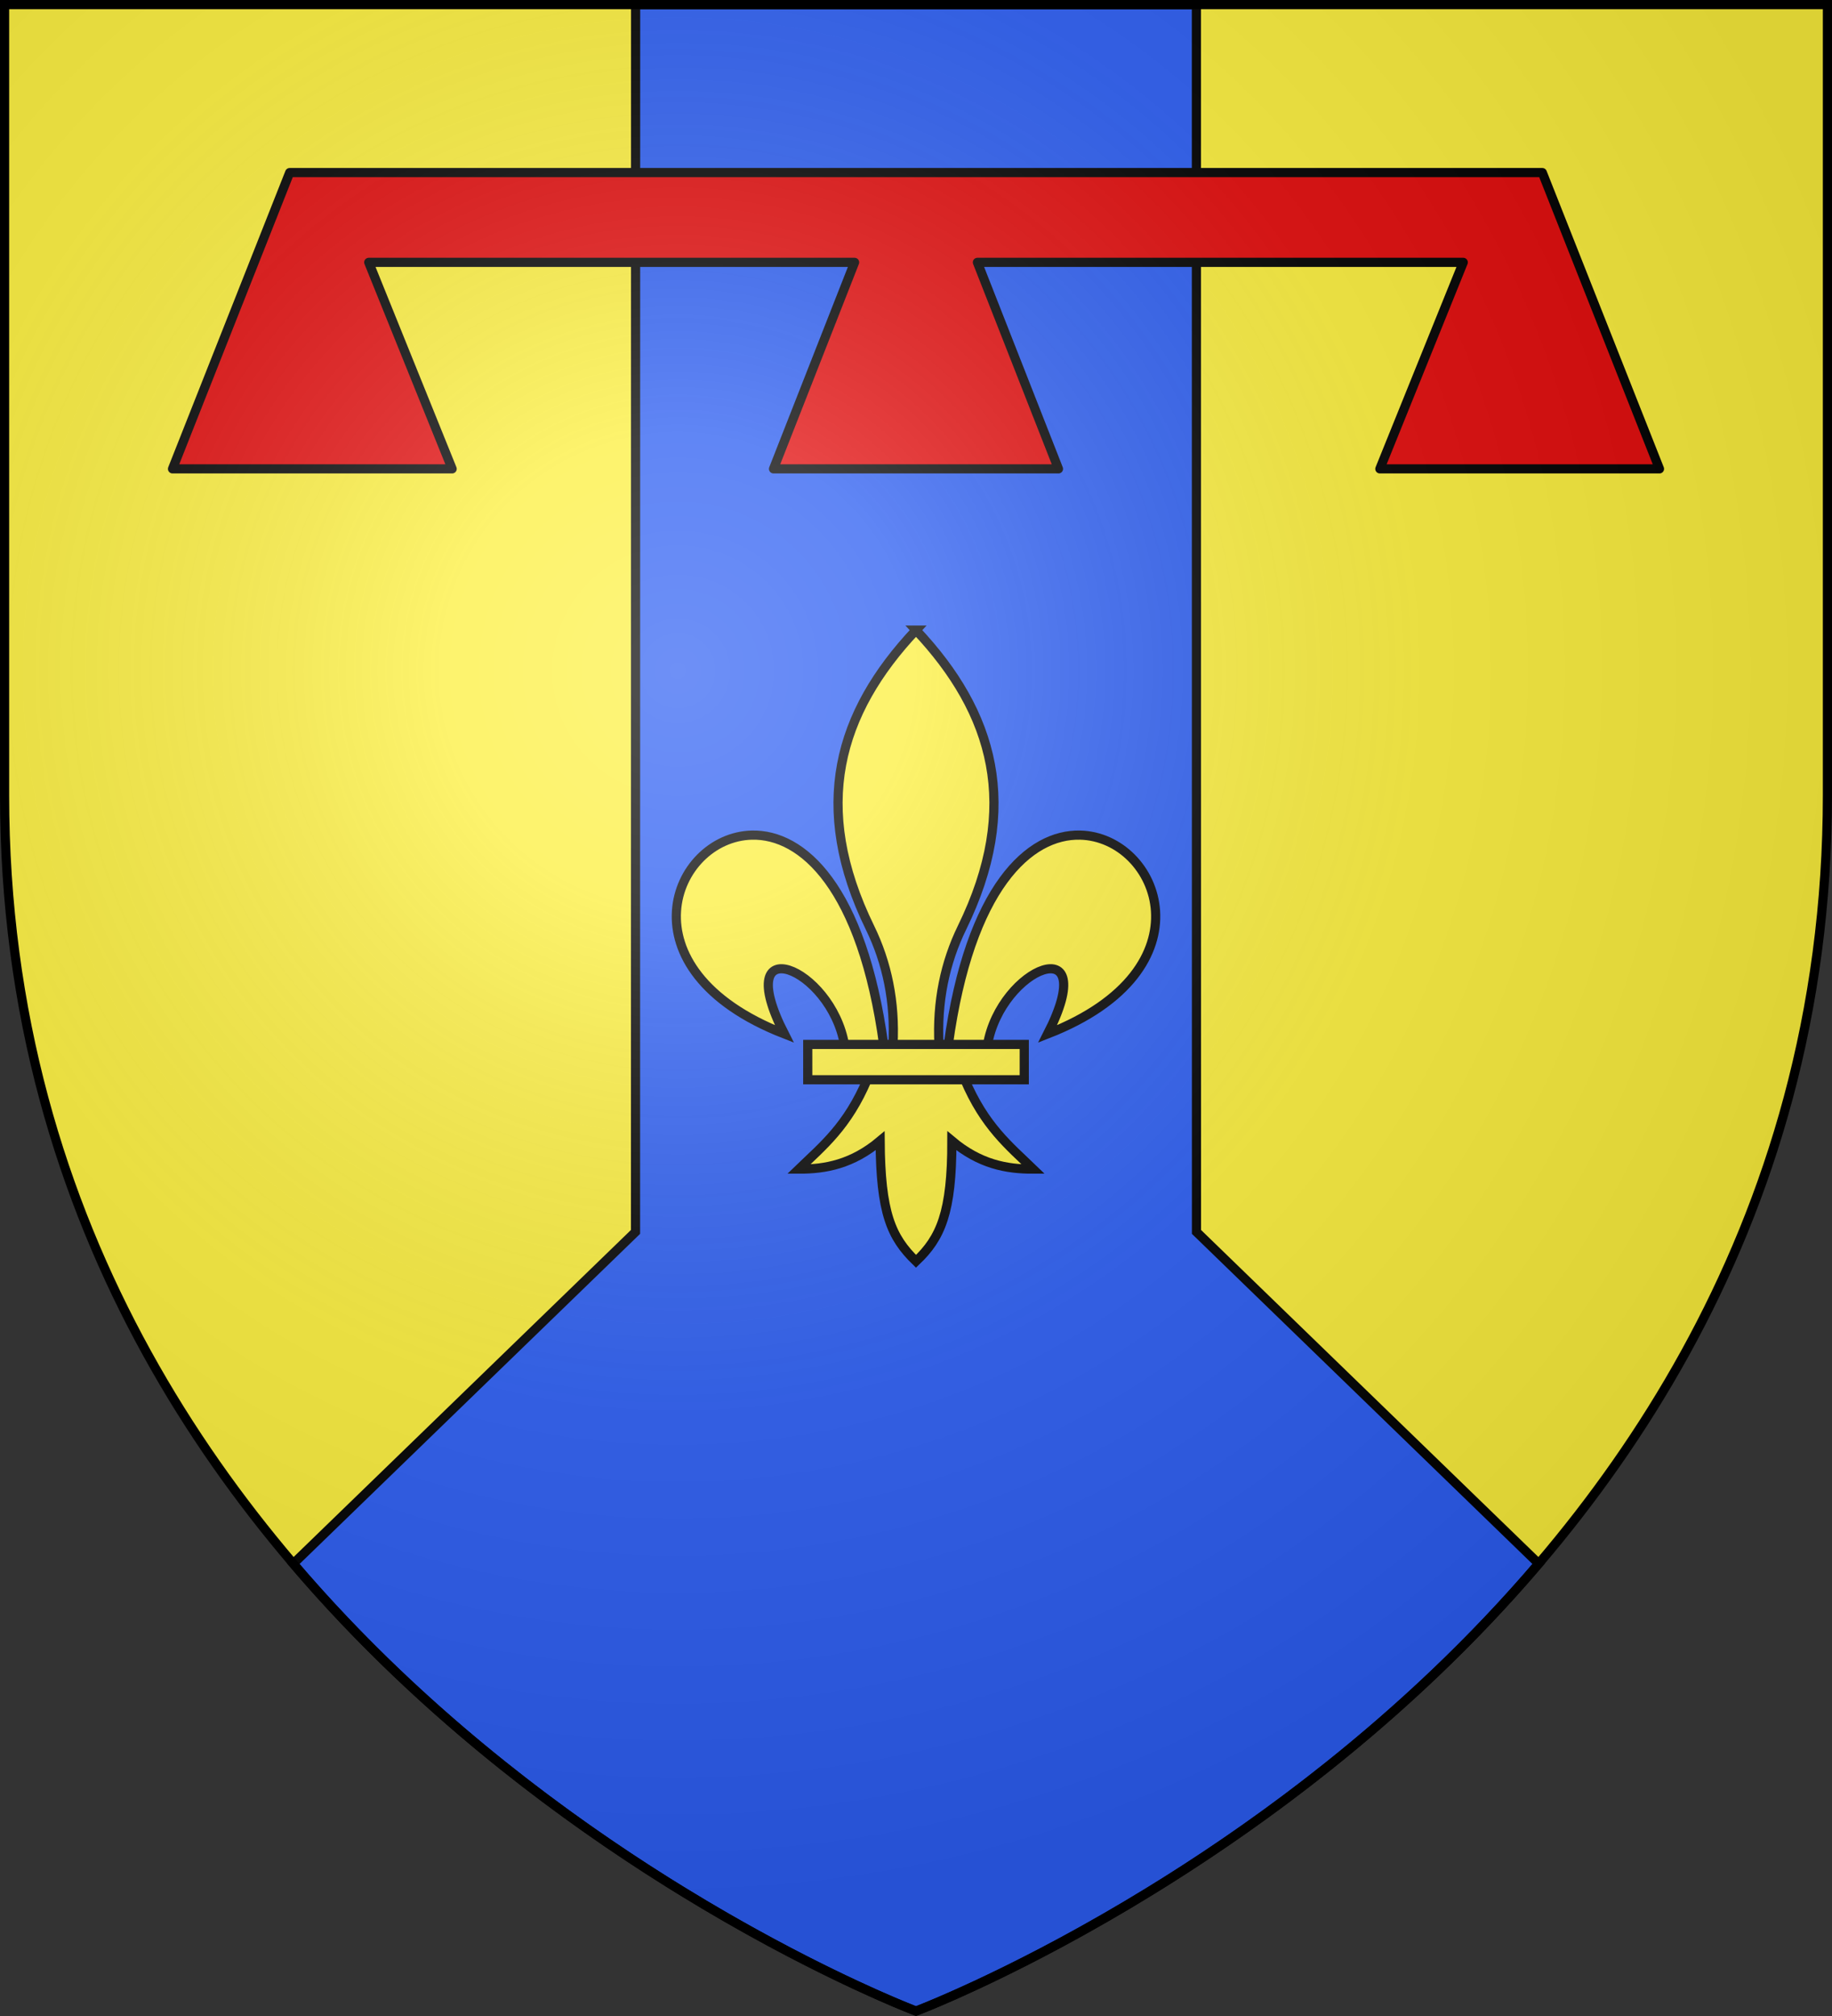 <?xml version="1.0" encoding="UTF-8" standalone="no"?><svg height="660" width="600" xmlns="http://www.w3.org/2000/svg" xmlns:xlink="http://www.w3.org/1999/xlink"><rect width="100%" height="100%" fill="#333333" stroke="none"/><radialGradient id="a" cx="221.445" cy="226.331" gradientTransform="matrix(1.353 0 0 1.349 -77.629 -85.747)" gradientUnits="userSpaceOnUse" r="300"><stop offset="0" stop-color="#fff" stop-opacity=".314"/><stop offset=".19" stop-color="#fff" stop-opacity=".251"/><stop offset=".6" stop-color="#6b6b6b" stop-opacity=".125"/><stop offset="1" stop-opacity=".125"/></radialGradient><g fill-rule="evenodd"><path d="m300 658.5s298.5-112.32 298.5-397.772v-259.228h-597v259.228c0 285.452 298.5 397.772 298.5 397.772z" fill="#fcef3c"/><g stroke="#000"><path d="m208.17 1.5-.029 401.805-112.086 108.617c87.439 102.596 203.945 146.475 203.945 146.475s116.506-43.878 203.945-146.475l-112.086-108.617-.029-401.805z" fill="#2b5df2" stroke-width="3"/><path d="m253.335 153.5 26.556-67.608h-159.126l27.318 67.608h-91.584l38.371-97h410.259l38.371 97h-91.584l27.318-67.608h-159.126l26.556 67.608z" fill="#e20909" stroke-linecap="round" stroke-linejoin="round" stroke-width="3"/><path d="m353.762 273.402c25.822.62 43.543 43.94-10.649 65.088 17.911-35.084-15.325-21.878-19.707 3.616h-12.836c7.094-51.783 26.65-69.101 43.193-68.704zm-69.688 79.914c-6.538 15.437-14.61 21.839-22.457 29.425 8.795.04 17.55-1.649 26.635-9.27.155 23.515 3.578 31.553 11.748 39.454 8.077-7.654 11.775-15.913 11.748-39.454 9.085 7.621 17.84 9.31 26.636 9.27-7.846-7.585-15.919-13.991-22.457-29.425zm15.926-147.035c-25.531 27.102-34.417 57.848-15.07 97.424 5.6 11.455 8.285 24.37 7.535 38.402h15.07c-.75-14.032 1.935-26.947 7.535-38.402 19.347-39.576 10.461-70.322-15.07-97.424zm-53.762 67.122c-25.822.62-43.543 43.94 10.649 65.088-17.911-35.084 15.325-21.878 19.707 3.616h12.836c-7.094-51.783-26.65-69.101-43.193-68.704z" fill="#fcef3c" stroke-width="3"/></g></g><path d="m264.548 341.925h70.904v11.571h-70.904z" fill="#fcef3c" stroke="#000" stroke-width="3"/><path d="m300 658.5s298.5-112.32 298.5-397.772v-259.228h-597v259.228c0 285.452 298.5 397.772 298.5 397.772z" fill="url(#a)" fill-rule="evenodd"/><path d="m300 658.397s-298.5-112.418-298.5-398.119v-258.778h597v258.778c0 285.701-298.5 398.119-298.5 398.119z" fill="none" stroke="#000" stroke-width="3"/></svg>